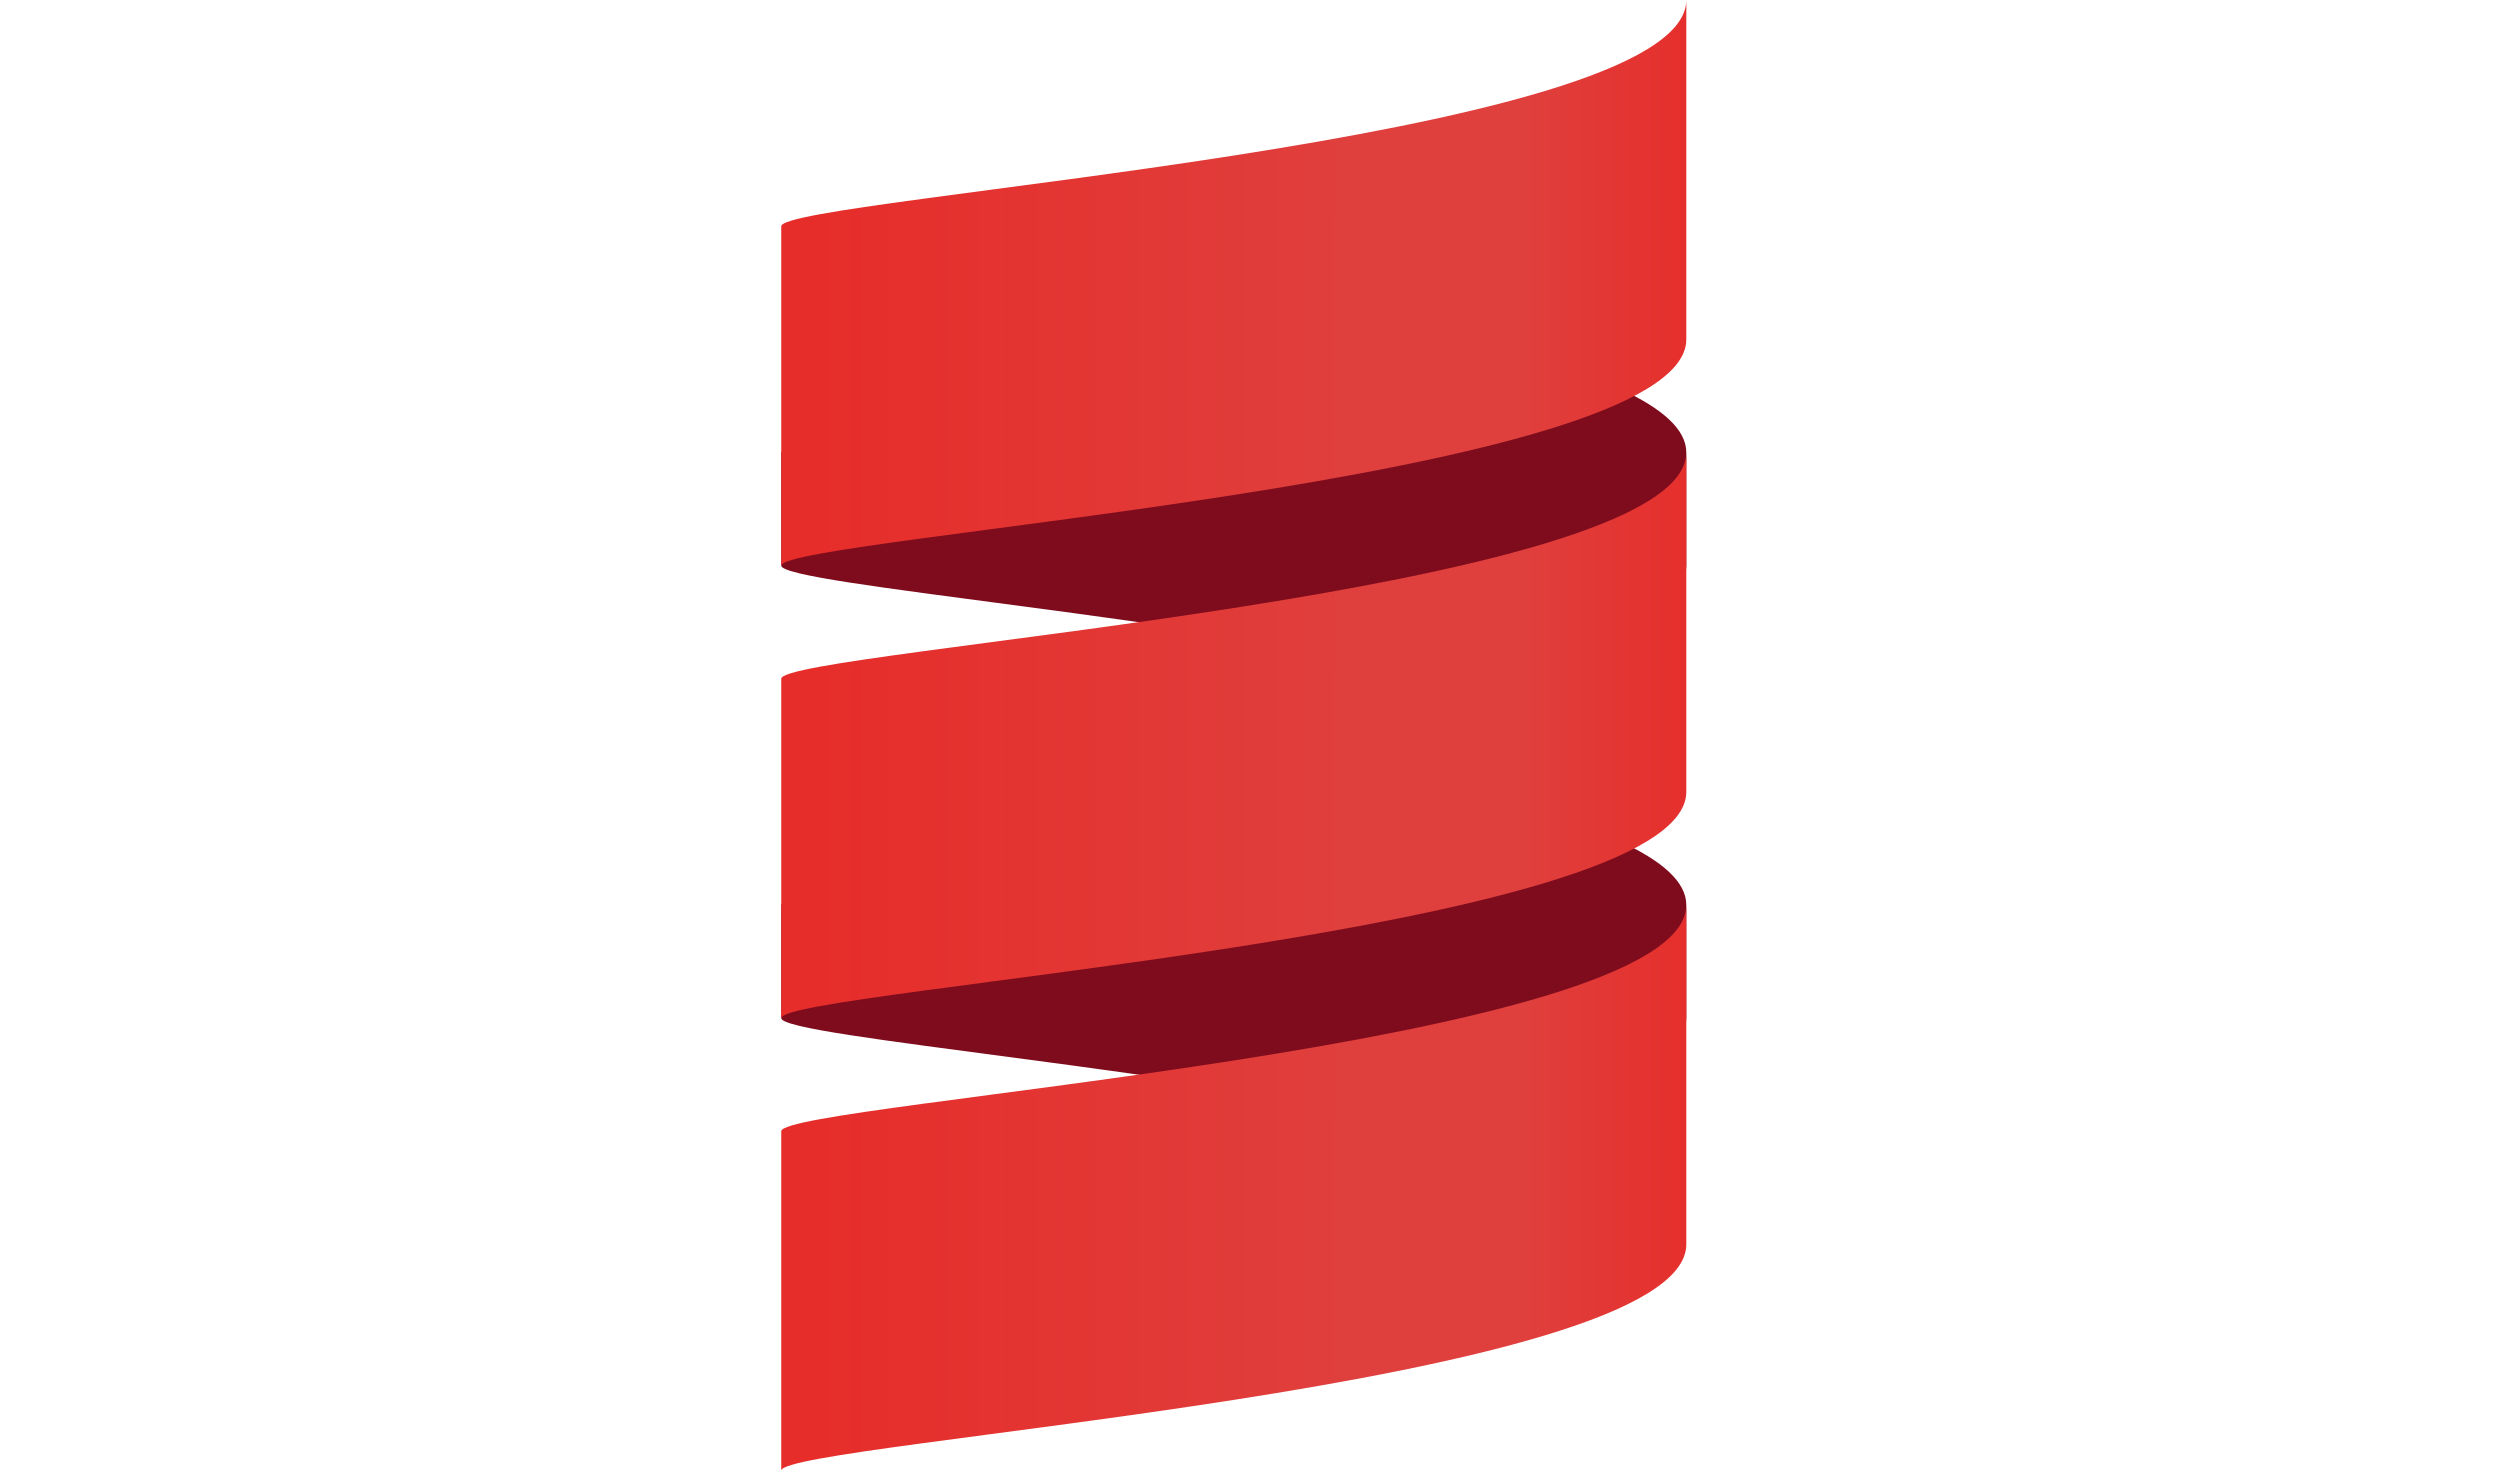 <svg width="102" height="60" viewBox="0 0 102 60" fill="none" xmlns="http://www.w3.org/2000/svg">
<path d="M31.875 36.924V41.539C31.875 42.317 48.66 43.62 59.597 46.155C64.879 44.931 68.801 43.419 68.801 41.539V36.924C68.801 35.044 64.879 33.534 59.597 32.308C48.669 34.843 31.875 36.146 31.875 36.924Z" fill="#7F0C1D"/>
<path d="M31.875 18.461V23.076C31.875 23.854 48.66 25.157 59.597 27.692C64.879 26.469 68.801 24.956 68.801 23.076V18.461C68.801 16.581 64.879 15.071 59.597 13.845C48.669 16.38 31.875 17.683 31.875 18.461Z" fill="#7F0C1D"/>
<path d="M31.875 27.692V41.539C31.875 40.386 68.801 38.079 68.801 32.308V18.461C68.801 24.229 31.875 26.537 31.875 27.692Z" fill="url(#paint0_linear_1232_5054)"/>
<path d="M31.875 9.231V23.079C31.875 21.926 68.801 19.618 68.801 13.847V0C68.801 5.769 31.875 8.076 31.875 9.231Z" fill="url(#paint1_linear_1232_5054)"/>
<path d="M31.875 46.153V60C31.875 58.847 68.801 56.539 68.801 50.769V36.924C68.801 42.692 31.875 44.998 31.875 46.153Z" fill="url(#paint2_linear_1232_5054)"/>
<defs>
<linearGradient id="paint0_linear_1232_5054" x1="33.268" y1="30.919" x2="69.521" y2="30.919" gradientUnits="userSpaceOnUse">
<stop stop-color="#E62D2A"/>
<stop offset="0.6" stop-color="#DF3F3D"/>
<stop offset="0.8" stop-color="#DF3F3D"/>
<stop offset="1" stop-color="#E62D2A"/>
</linearGradient>
<linearGradient id="paint1_linear_1232_5054" x1="33.268" y1="30.717" x2="69.521" y2="30.717" gradientUnits="userSpaceOnUse">
<stop stop-color="#E62D2A"/>
<stop offset="0.6" stop-color="#DF3F3D"/>
<stop offset="0.8" stop-color="#DF3F3D"/>
<stop offset="1" stop-color="#E62D2A"/>
</linearGradient>
<linearGradient id="paint2_linear_1232_5054" x1="33.268" y1="48.892" x2="69.521" y2="48.892" gradientUnits="userSpaceOnUse">
<stop stop-color="#E62D2A"/>
<stop offset="0.6" stop-color="#DF3F3D"/>
<stop offset="0.8" stop-color="#DF3F3D"/>
<stop offset="1" stop-color="#E62D2A"/>
</linearGradient>
</defs>
</svg>
